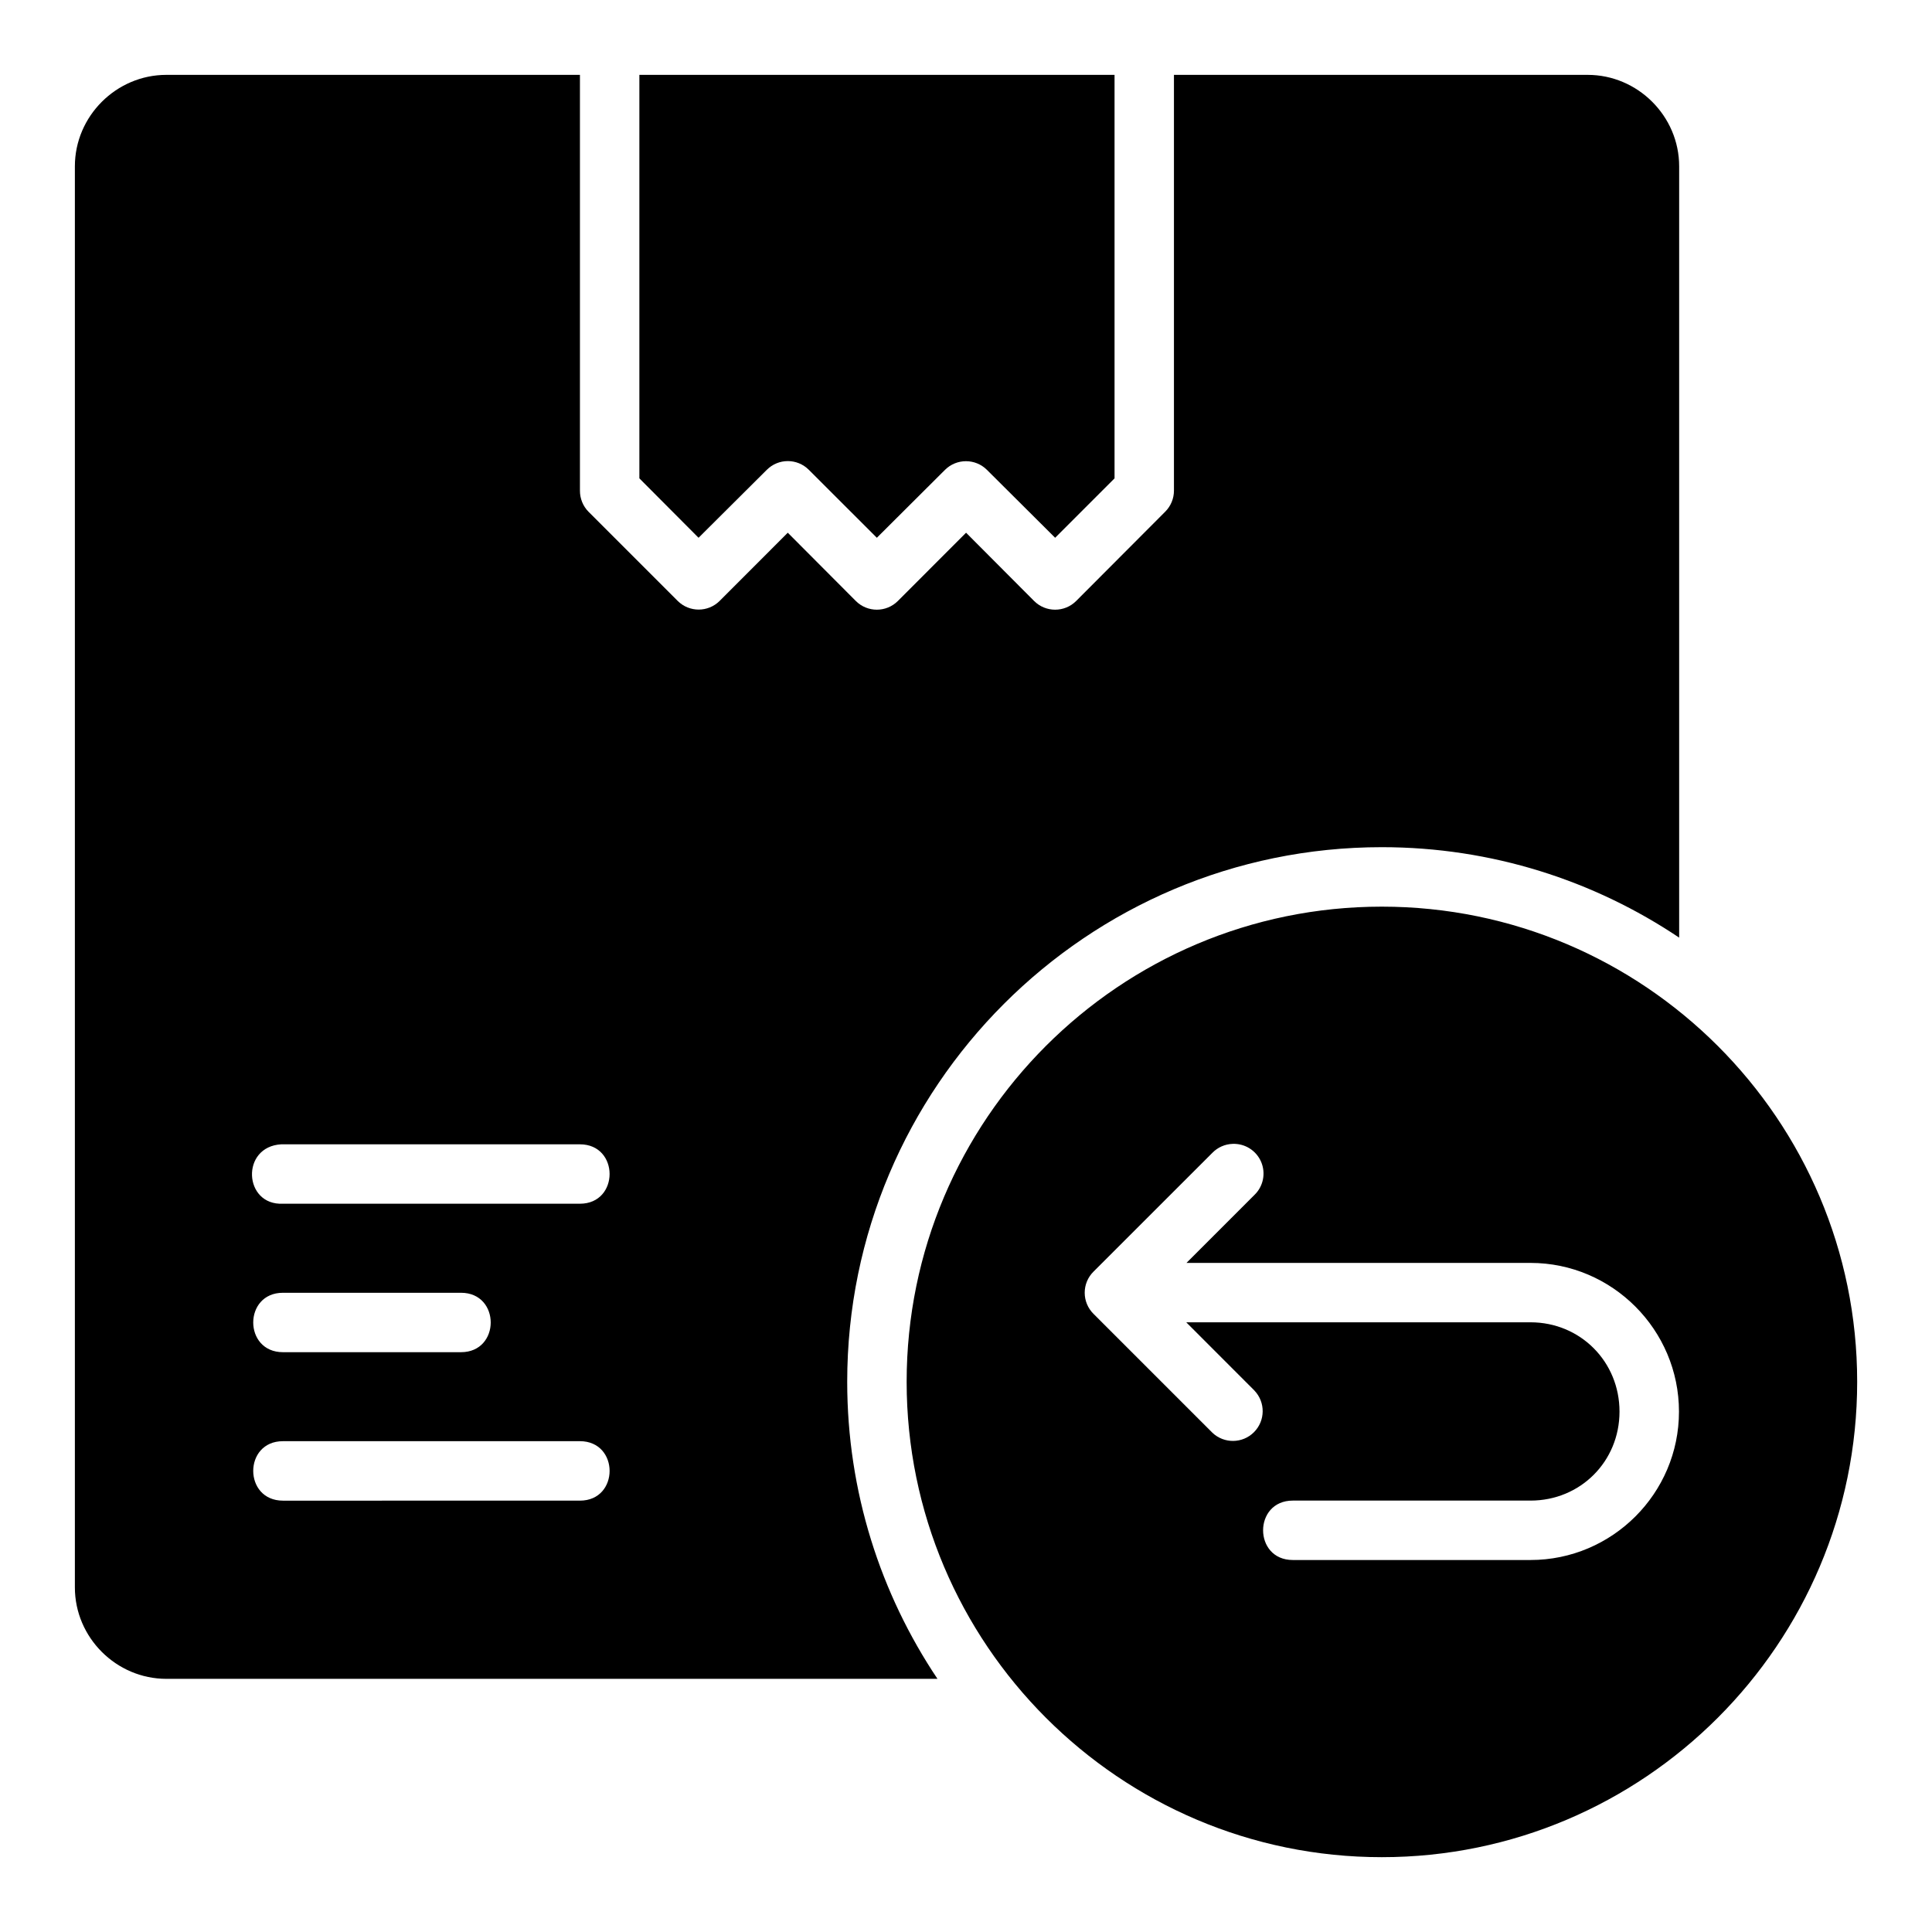 <?xml version="1.0" encoding="UTF-8"?>
<!-- Uploaded to: ICON Repo, www.iconrepo.com, Generator: ICON Repo Mixer Tools -->
<svg fill="#000000" width="800px" height="800px" version="1.1" viewBox="144 144 512 512" xmlns="http://www.w3.org/2000/svg">
 <path d="m188.09 163.84c-13.281 0-24.246 10.949-24.246 24.23v376.61c0 13.281 10.965 24.23 24.246 24.23h204.35c-15.098-22.535-23.922-49.609-23.922-78.719 0-78.16 63.52-141.68 141.68-141.68 29.141 0 56.246 8.844 78.797 23.969v-204.41c0-13.281-10.965-24.23-24.246-24.23l-109.64-0.004v110.19c0 2.094-0.836 4.106-2.32 5.582l-23.586 23.648c-3.078 3.09-8.086 3.09-11.164 0l-18.02-18.082-18.066 18.082c-3.078 3.09-8.086 3.09-11.164 0l-18.02-18.082-18.066 18.082c-3.07 3.051-8.031 3.051-11.102 0l-23.648-23.648c-1.465-1.484-2.273-3.496-2.262-5.582v-110.19zm125.35 0v106.93l15.684 15.746 18.082-18.004c3.078-3.09 8.07-3.09 11.148 0l18.02 18.004 18.066-18.004c3.07-3.051 8.031-3.051 11.102 0l18.082 18.004 15.742-15.746v-106.93zm196.75 220.43c-69.469 0-125.92 56.453-125.92 125.92s56.453 125.98 125.92 125.98 125.98-56.516 125.98-125.98-56.516-125.92-125.98-125.92zm-39.516 62.867c3.266-0.125 6.269 1.781 7.547 4.789 1.273 3.008 0.562 6.492-1.793 8.754l-18.004 18.004h91.176c21.668 0 39.344 17.738 39.344 39.406s-17.676 39.328-39.344 39.328h-62.992c-10.5 0-10.5-15.746 0-15.746h62.992c13.219 0 23.586-10.367 23.586-23.586s-10.367-23.664-23.586-23.664h-91.234l18.066 18.082-0.004 0.004c2.969 3.098 2.918 8-0.113 11.035-3.031 3.039-7.934 3.094-11.035 0.129l-31.504-31.504c-1.484-1.477-2.32-3.484-2.32-5.582 0-2.094 0.836-4.102 2.32-5.578l31.504-31.488c1.422-1.465 3.356-2.32 5.394-2.383zm-252.09 0.117h79.09c10.5 0 10.5 15.746 0 15.746l-78.688-0.004c-10.469 0.512-11.273-15.176-0.398-15.746zm0.398 39.344h47.188c10.5 0 10.5 15.746 0 15.746h-47.188c-10.5 0-10.5-15.746 0-15.746zm0 39.328h78.691c10.504 0.008 10.504 15.766 0 15.758l-78.688 0.004c-10.504-0.008-10.504-15.766 0-15.758z"/>
</svg>